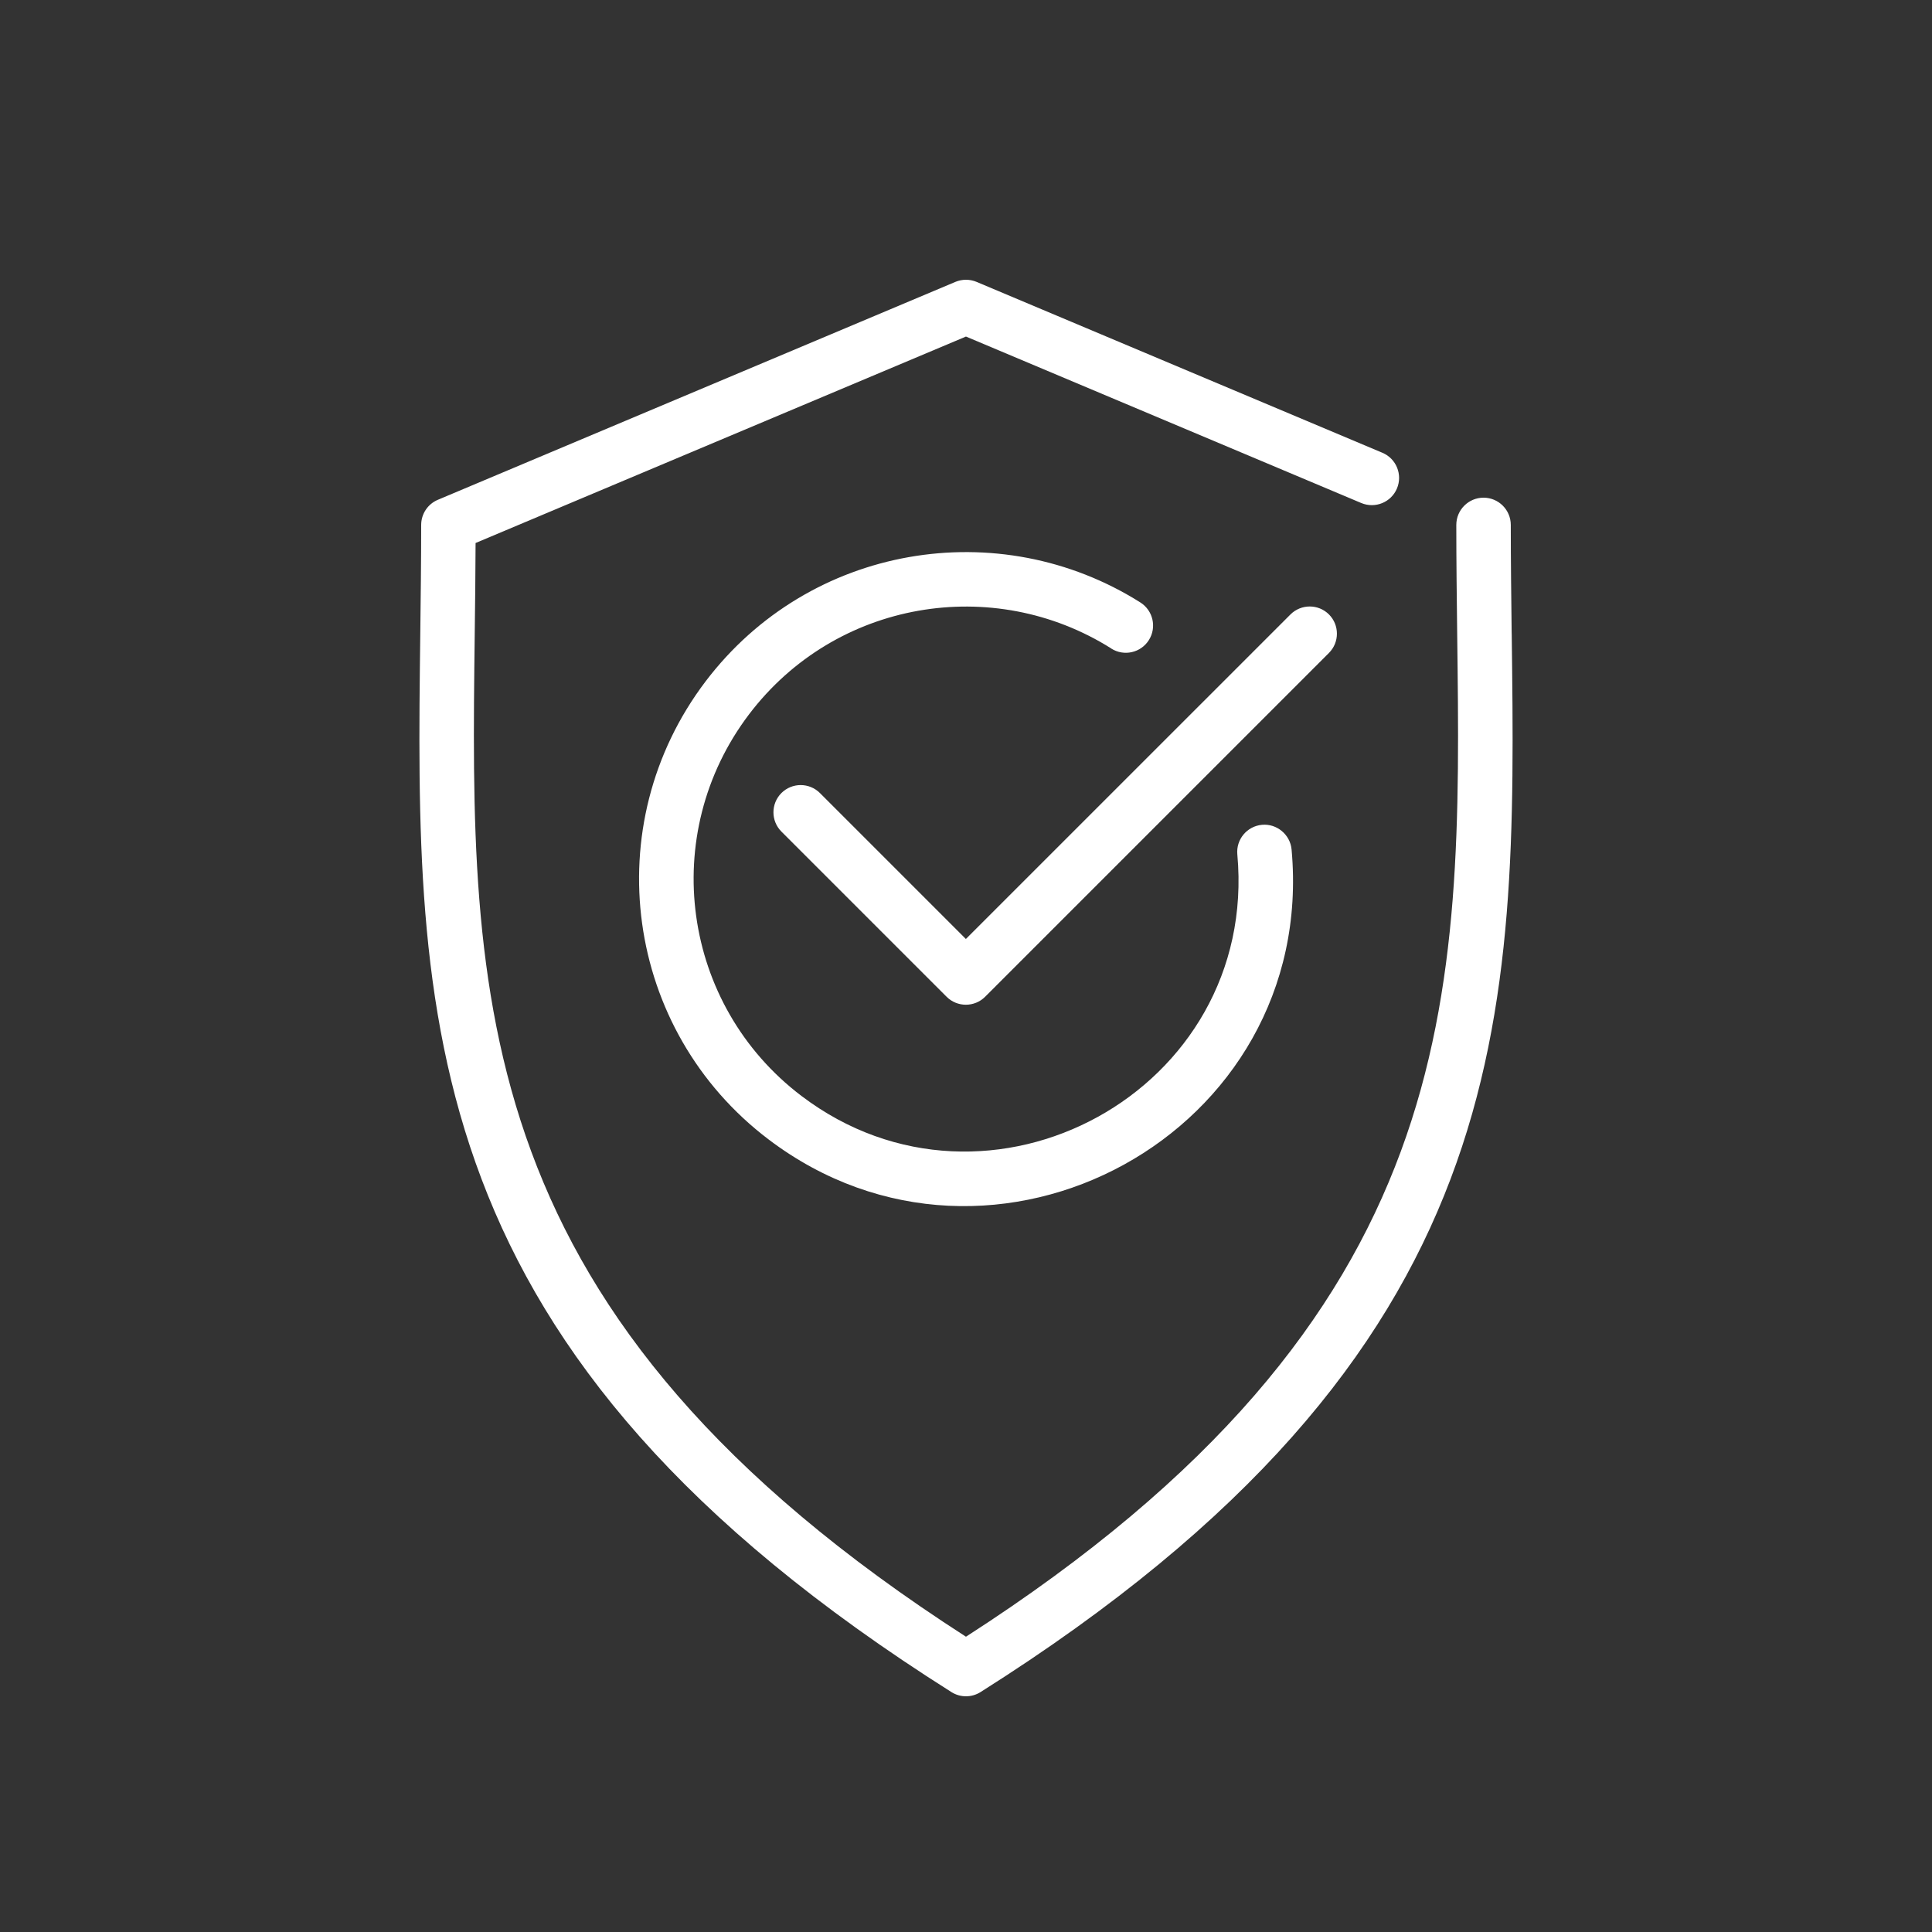 <?xml version="1.0" encoding="UTF-8"?>
<svg id="Layer_1" data-name="Layer 1" xmlns="http://www.w3.org/2000/svg" viewBox="0 0 500 500">
  <rect x="0" y="0" width="500" height="500" fill="#333333" stroke="none"/>
  <defs>
    <style>
      .cls-1 {
        fill: #fff;
        stroke-width: 0px;
      }
    </style>
  </defs>
  <path class="cls-1" d="M391.23,163.94c1.25,99.63,2.33,185.68-137.47,273.97-2.3,1.45-5.23,1.45-7.53,0C106.47,349.64,107.54,263.53,108.77,163.82c.11-9.2.23-18.52.23-27.97,0-2.84,1.7-5.4,4.31-6.5l133.95-56.4c1.75-.73,3.72-.73,5.47,0l105.04,44.23c3.59,1.51,5.27,5.65,3.76,9.24-1.51,3.58-5.63,5.27-9.24,3.76l-102.3-43.08-126.91,53.43c-.03,7.9-.12,15.72-.22,23.46-1.17,94.57-2.18,176.37,127.13,259.59,129.34-83.25,128.32-164.98,127.13-259.47-.11-9.3-.23-18.72-.23-28.26,0-3.89,3.16-7.05,7.05-7.05s7.05,3.16,7.05,7.05c0,9.49.12,18.85.23,28.09ZM287.6,167.85c3.29,2.08,7.65,1.1,9.73-2.2,2.08-3.3,1.09-7.65-2.2-9.73-36.56-23.08-85.6-15.06-112.53,20.43-28.25,37.26-20.97,90.26,16.29,118.52,58.04,44.01,142.07-1.53,135.37-75.03-.36-3.88-3.86-6.74-7.66-6.38-3.88.35-6.74,3.79-6.38,7.66,5.58,61.19-64.42,99.2-112.8,62.51-31.04-23.54-37.11-67.72-13.57-98.76,22.4-29.53,63.23-36.29,93.77-17.03ZM343.94,159.02c-2.75-2.75-7.21-2.75-9.97,0l-84,83.99-37.77-37.77c-2.75-2.75-7.22-2.75-9.97,0-2.75,2.75-2.75,7.22,0,9.97l42.75,42.75c2.75,2.75,7.22,2.75,9.97,0l88.98-88.98c2.75-2.75,2.75-7.22,0-9.97Z"/>
</svg>